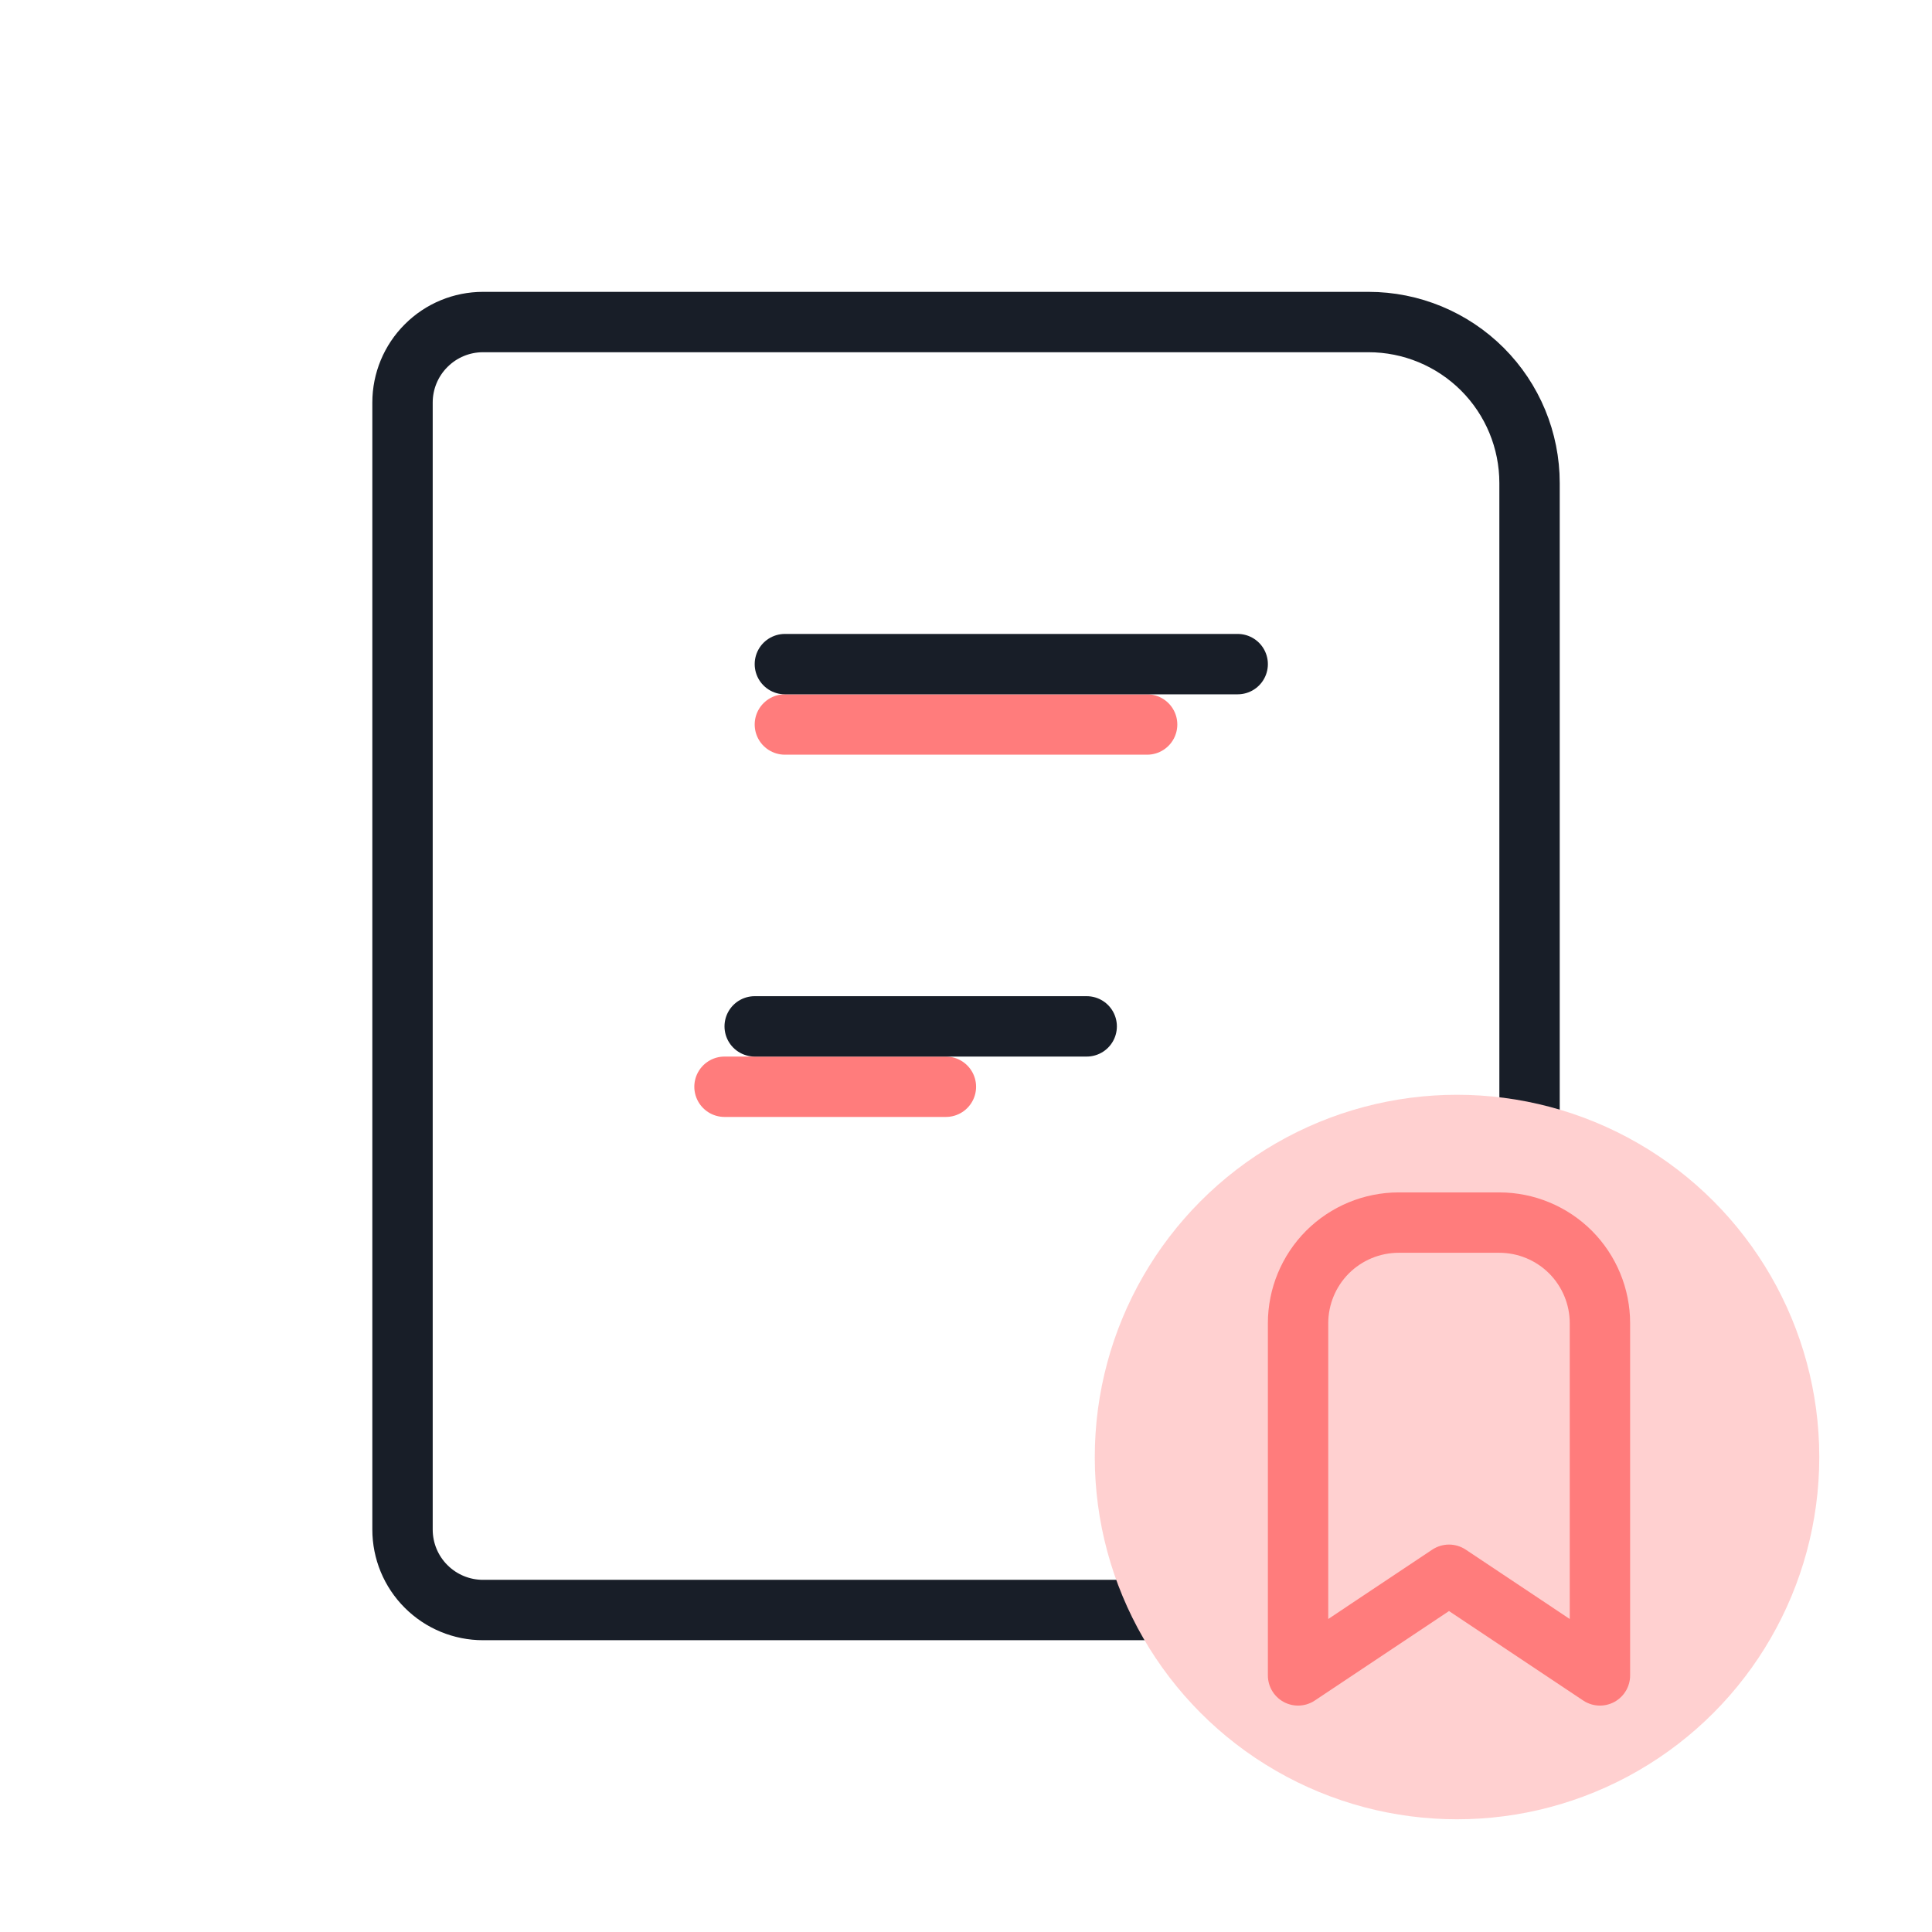 <svg width="32" height="32" viewBox="0 0 32 32" fill="none" xmlns="http://www.w3.org/2000/svg">
<g clip-path="url(#clip0_6538_73245)">
<path d="M8 5.334H22.667C23.374 5.334 24.052 5.615 24.553 6.115C25.053 6.615 25.334 7.293 25.334 8.001V24.001C25.334 24.708 25.053 25.386 24.553 25.886C24.052 26.386 23.374 26.667 22.667 26.667H8C7.647 26.667 7.308 26.527 7.058 26.277C6.807 26.027 6.667 25.688 6.667 25.334V6.667C6.667 6.314 6.807 5.975 7.058 5.725C7.308 5.474 7.647 5.334 8 5.334Z" stroke="#181E28" stroke-linecap="round" stroke-linejoin="round"/>
<path d="M13 12H19" stroke="#FF7C7C" stroke-linecap="round" stroke-linejoin="round"/>
<path d="M12 18H15.667" stroke="#FF7C7C" stroke-linecap="round" stroke-linejoin="round"/>
<path d="M13 11H20.5" stroke="#181E28" stroke-linecap="round" stroke-linejoin="round"/>
<path d="M12.5 17H17.999" stroke="#181E28" stroke-linecap="round" stroke-linejoin="round"/>
<circle cx="24.133" cy="24.133" r="6" fill="#FFD0D0"/>
<g clip-path="url(#clip1_6538_73245)">
<path d="M26.5 21.917V27.75L24 26.083L21.5 27.75V21.917C21.5 21.475 21.676 21.051 21.988 20.738C22.301 20.426 22.725 20.25 23.167 20.25H24.833C25.275 20.25 25.699 20.426 26.012 20.738C26.324 21.051 26.5 21.475 26.5 21.917Z" stroke="#FF7C7C" stroke-linecap="round" stroke-linejoin="round"/>
</g>
</g>
<defs>
<clipPath id="clip0_6538_73245">
<rect width="32" height="32" fill="white"/>
</clipPath>
<clipPath id="clip1_6538_73245">
<rect width="10" height="10" fill="white" transform="translate(19 19)"/>
</clipPath>
</defs>
</svg>
